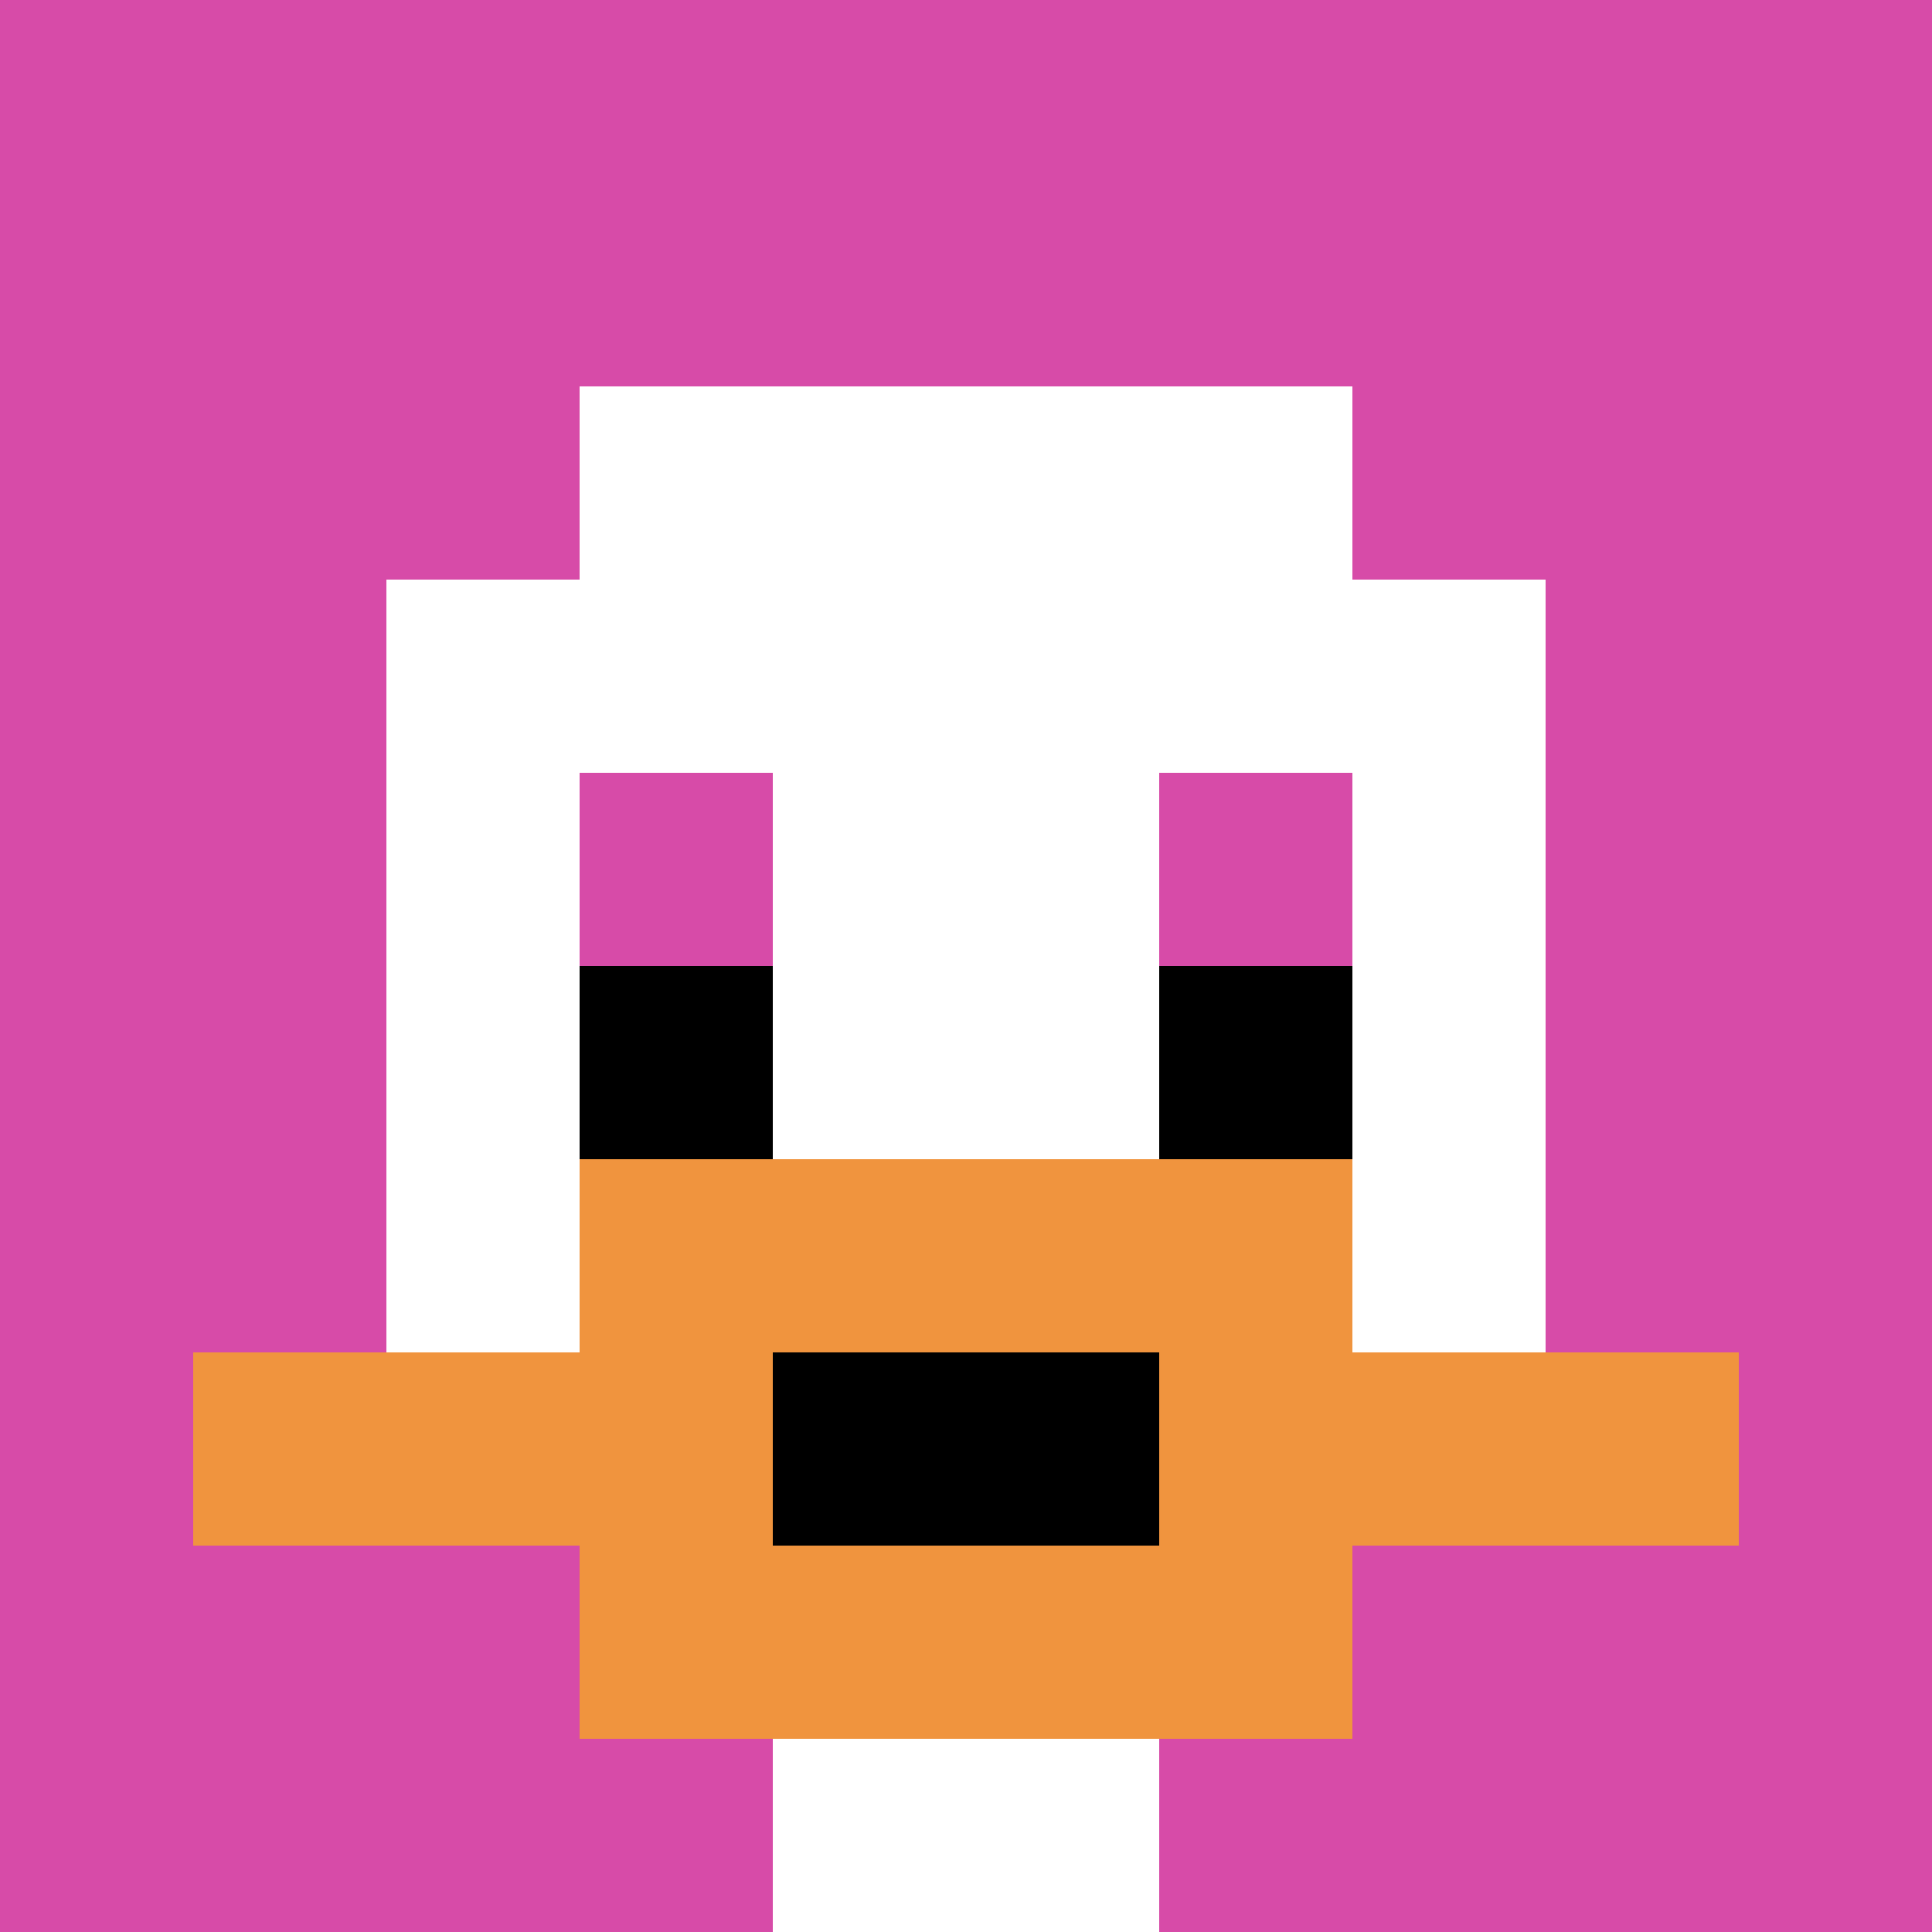 <svg xmlns="http://www.w3.org/2000/svg" version="1.1" width="577" height="577"><title>'goose-pfp-79908' by Dmitri Cherniak</title><desc>seed=79908
backgroundColor=#ffffff
padding=20
innerPadding=0
timeout=500
dimension=1
border=false
Save=function(){return n.handleSave()}
frame=60

Rendered at Wed Oct 04 2023 07:41:25 GMT+0800 (中国标准时间)
Generated in &lt;1ms
</desc><defs></defs><rect width="100%" height="100%" fill="#ffffff"></rect><g><g id="0-0"><rect x="0" y="0" height="577" width="577" fill="#D74BA8"></rect><g><rect id="0-0-3-2-4-7" x="173.1" y="115.4" width="230.8" height="403.9" fill="#ffffff"></rect><rect id="0-0-2-3-6-5" x="115.4" y="173.1" width="346.2" height="288.5" fill="#ffffff"></rect><rect id="0-0-4-8-2-2" x="230.8" y="461.6" width="115.4" height="115.4" fill="#ffffff"></rect><rect id="0-0-1-7-8-1" x="57.7" y="403.9" width="461.6" height="57.7" fill="#F0943E"></rect><rect id="0-0-3-6-4-3" x="173.1" y="346.2" width="230.8" height="173.1" fill="#F0943E"></rect><rect id="0-0-4-7-2-1" x="230.8" y="403.9" width="115.4" height="57.7" fill="#000000"></rect><rect id="0-0-3-4-1-1" x="173.1" y="230.8" width="57.7" height="57.7" fill="#D74BA8"></rect><rect id="0-0-6-4-1-1" x="346.2" y="230.8" width="57.7" height="57.7" fill="#D74BA8"></rect><rect id="0-0-3-5-1-1" x="173.1" y="288.5" width="57.7" height="57.7" fill="#000000"></rect><rect id="0-0-6-5-1-1" x="346.2" y="288.5" width="57.7" height="57.7" fill="#000000"></rect></g><rect x="0" y="0" stroke="white" stroke-width="0" height="577" width="577" fill="none"></rect></g></g></svg>